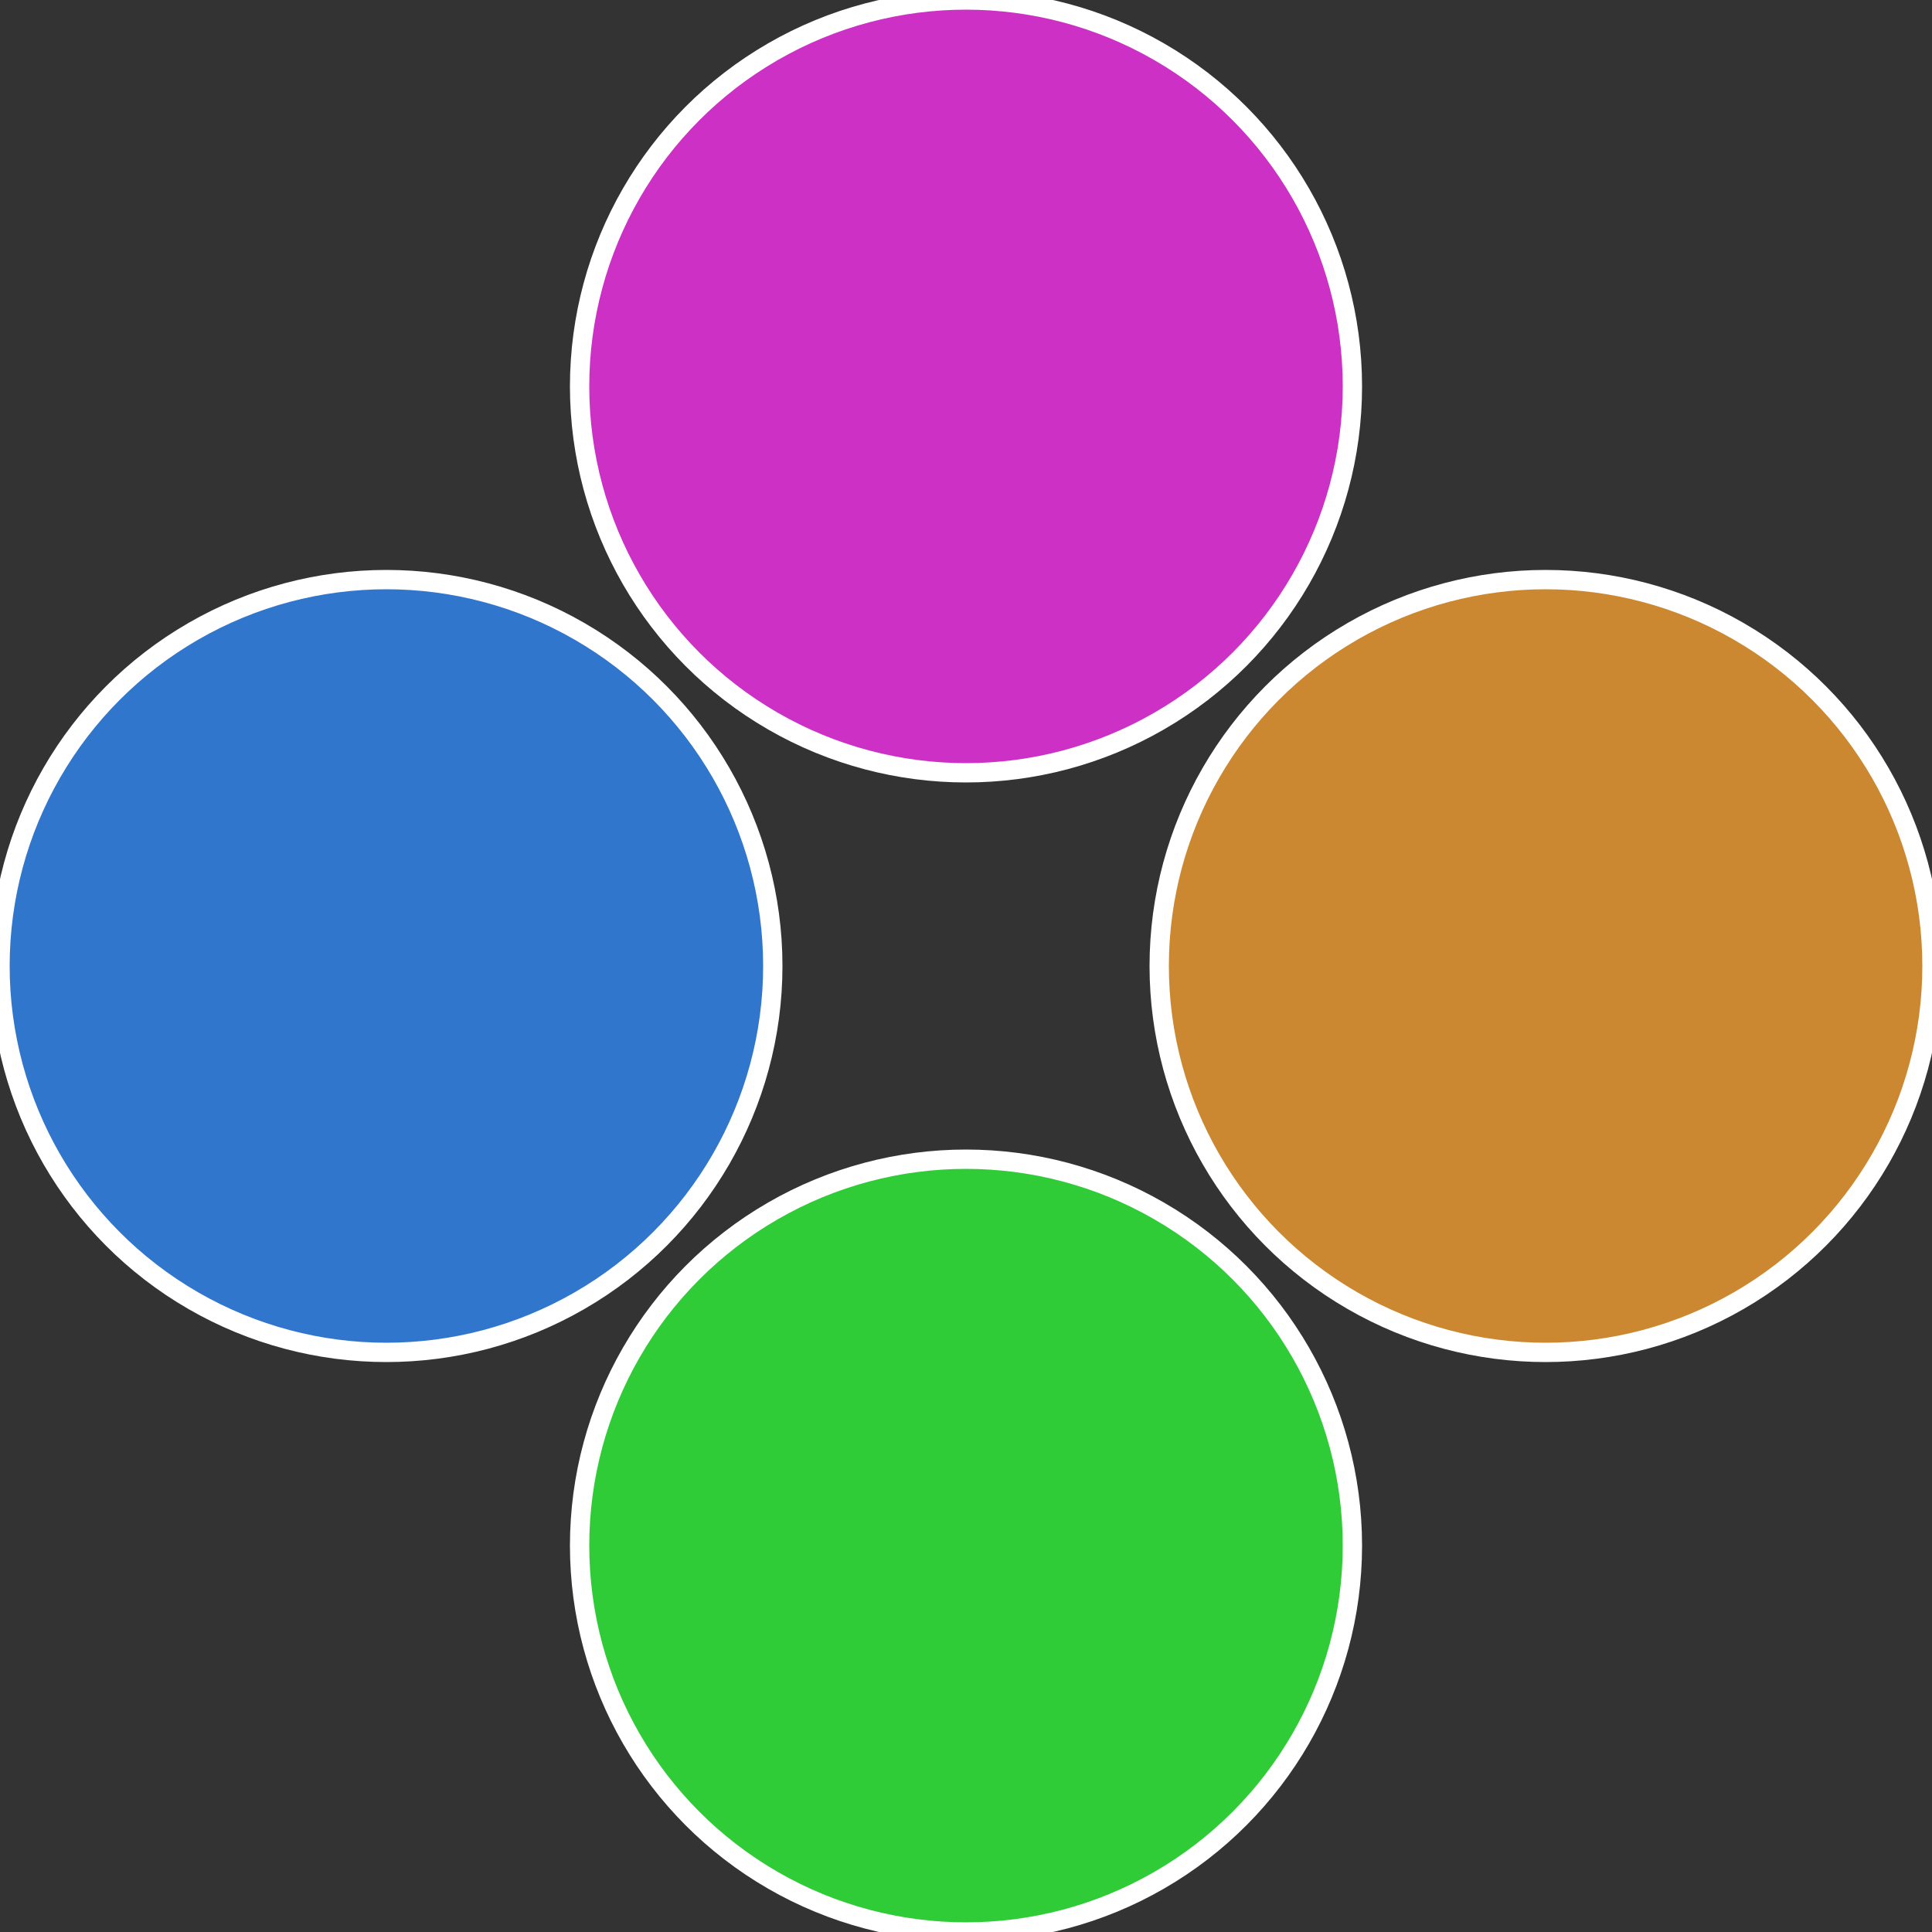 <?xml version="1.0" standalone="no"?>
<svg width="500" height="500" viewBox="-1 -1 2 2" xmlns="http://www.w3.org/2000/svg">
 
                <rect x="-1" y="-1" width="2" height="2" fill="#333333" stroke="none"/>
 
                <circle cx="0.6" cy="0" r="0.4" fill="#cc8830" stroke="#fff" stroke-width="1%" />
             
                <circle cx="3.6739403974421E-17" cy="0.6" r="0.4" fill="#30cc38" stroke="#fff" stroke-width="1%" />
             
                <circle cx="-0.6" cy="7.3478807948841E-17" r="0.4" fill="#3076cc" stroke="#fff" stroke-width="1%" />
             
                <circle cx="-1.1021821192326E-16" cy="-0.6" r="0.4" fill="#cc30c4" stroke="#fff" stroke-width="1%" />
            </svg>
